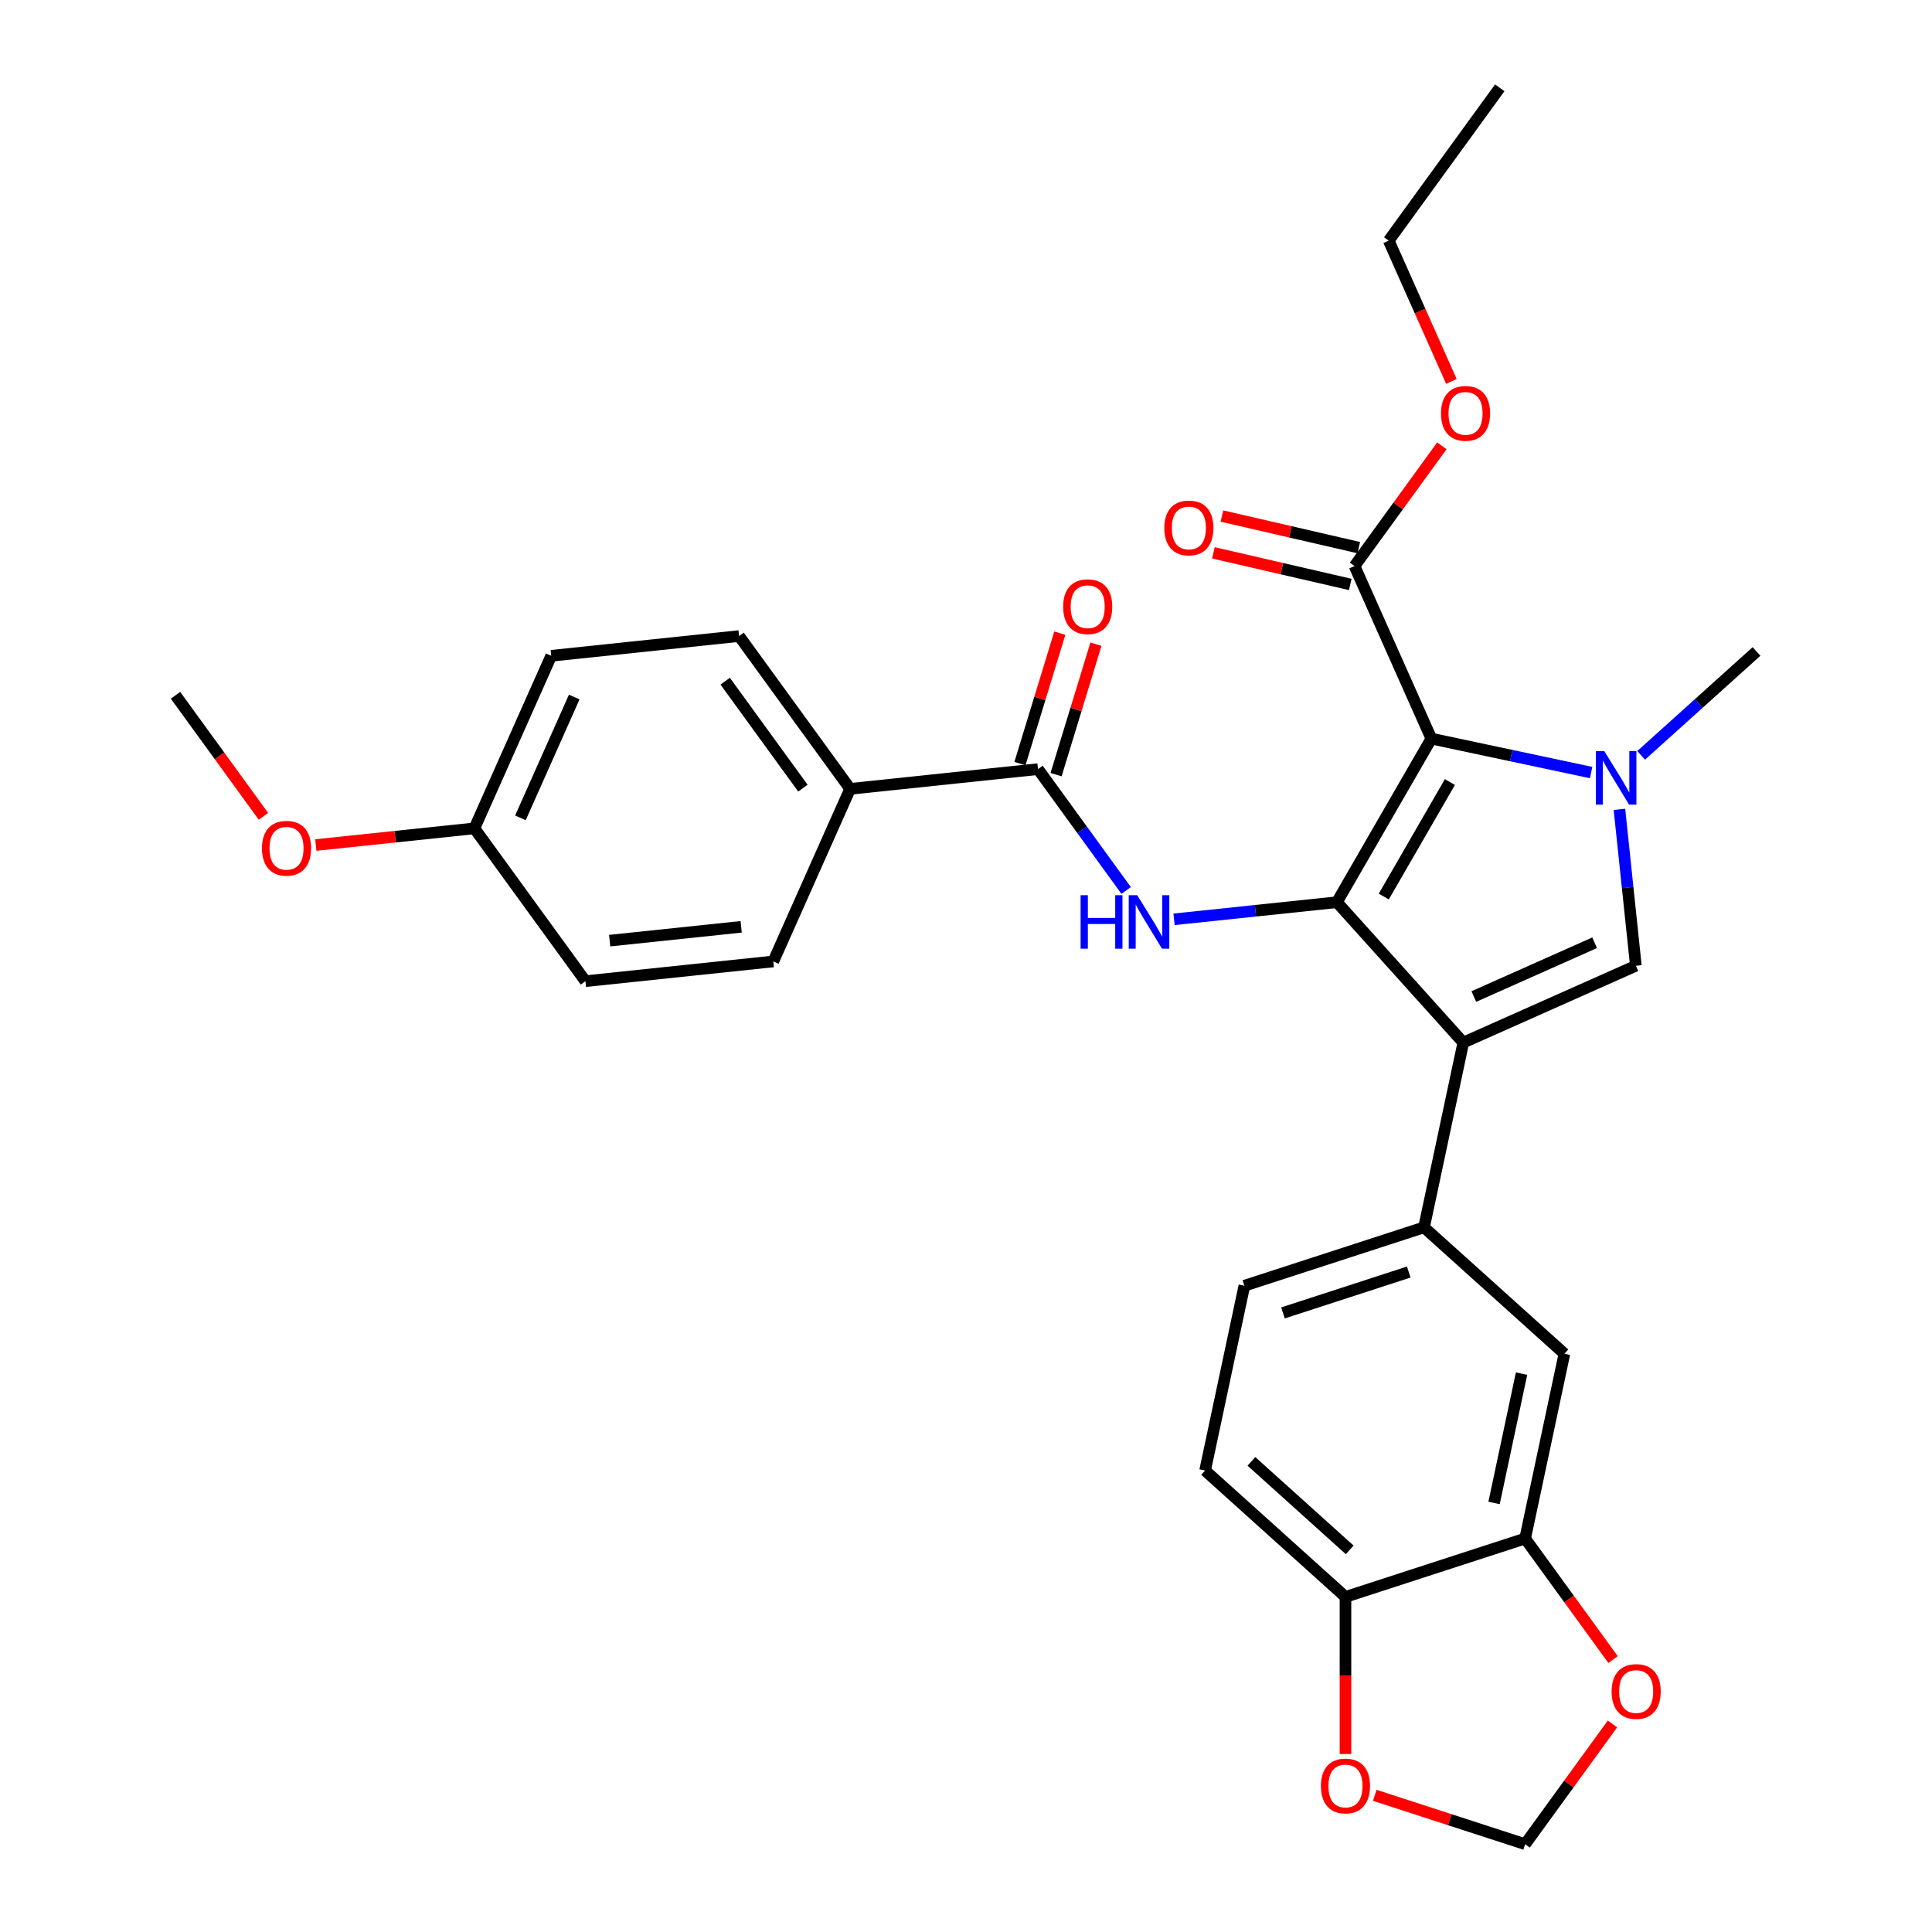 <?xml version='1.0' encoding='iso-8859-1'?>
<svg version='1.1' baseProfile='full'
              xmlns='http://www.w3.org/2000/svg'
                      xmlns:rdkit='http://www.rdkit.org/xml'
                      xmlns:xlink='http://www.w3.org/1999/xlink'
                  xml:space='preserve'
width='1000px' height='1000px' viewBox='0 0 1000 1000'>
<!-- END OF HEADER -->
<rect style='opacity:1.0;fill:#FFFFFF;stroke:none' width='1000' height='1000' x='0' y='0'> </rect>
<path class='bond-0' d='M 691.976,466.979 L 740.864,382.303' style='fill:none;fill-rule:evenodd;stroke:#000000;stroke-width:6px;stroke-linecap:butt;stroke-linejoin:miter;stroke-opacity:1' />
<path class='bond-0' d='M 716.245,464.055 L 750.466,404.782' style='fill:none;fill-rule:evenodd;stroke:#000000;stroke-width:6px;stroke-linecap:butt;stroke-linejoin:miter;stroke-opacity:1' />
<path class='bond-1' d='M 691.976,466.979 L 757.401,539.64' style='fill:none;fill-rule:evenodd;stroke:#000000;stroke-width:6px;stroke-linecap:butt;stroke-linejoin:miter;stroke-opacity:1' />
<path class='bond-4' d='M 691.976,466.979 L 649.829,471.408' style='fill:none;fill-rule:evenodd;stroke:#000000;stroke-width:6px;stroke-linecap:butt;stroke-linejoin:miter;stroke-opacity:1' />
<path class='bond-4' d='M 649.829,471.408 L 607.682,475.838' style='fill:none;fill-rule:evenodd;stroke:#0000FF;stroke-width:6px;stroke-linecap:butt;stroke-linejoin:miter;stroke-opacity:1' />
<path class='bond-2' d='M 740.864,382.303 L 782.211,391.091' style='fill:none;fill-rule:evenodd;stroke:#000000;stroke-width:6px;stroke-linecap:butt;stroke-linejoin:miter;stroke-opacity:1' />
<path class='bond-2' d='M 782.211,391.091 L 823.557,399.88' style='fill:none;fill-rule:evenodd;stroke:#0000FF;stroke-width:6px;stroke-linecap:butt;stroke-linejoin:miter;stroke-opacity:1' />
<path class='bond-7' d='M 740.864,382.303 L 701.095,292.981' style='fill:none;fill-rule:evenodd;stroke:#000000;stroke-width:6px;stroke-linecap:butt;stroke-linejoin:miter;stroke-opacity:1' />
<path class='bond-3' d='M 757.401,539.64 L 846.723,499.871' style='fill:none;fill-rule:evenodd;stroke:#000000;stroke-width:6px;stroke-linecap:butt;stroke-linejoin:miter;stroke-opacity:1' />
<path class='bond-3' d='M 762.845,515.81 L 825.371,487.972' style='fill:none;fill-rule:evenodd;stroke:#000000;stroke-width:6px;stroke-linecap:butt;stroke-linejoin:miter;stroke-opacity:1' />
<path class='bond-6' d='M 757.401,539.64 L 737.072,635.279' style='fill:none;fill-rule:evenodd;stroke:#000000;stroke-width:6px;stroke-linecap:butt;stroke-linejoin:miter;stroke-opacity:1' />
<path class='bond-21' d='M 849.448,390.975 L 879.306,364.091' style='fill:none;fill-rule:evenodd;stroke:#0000FF;stroke-width:6px;stroke-linecap:butt;stroke-linejoin:miter;stroke-opacity:1' />
<path class='bond-21' d='M 879.306,364.091 L 909.164,337.207' style='fill:none;fill-rule:evenodd;stroke:#000000;stroke-width:6px;stroke-linecap:butt;stroke-linejoin:miter;stroke-opacity:1' />
<path class='bond-30' d='M 838.215,418.921 L 842.469,459.396' style='fill:none;fill-rule:evenodd;stroke:#0000FF;stroke-width:6px;stroke-linecap:butt;stroke-linejoin:miter;stroke-opacity:1' />
<path class='bond-30' d='M 842.469,459.396 L 846.723,499.871' style='fill:none;fill-rule:evenodd;stroke:#000000;stroke-width:6px;stroke-linecap:butt;stroke-linejoin:miter;stroke-opacity:1' />
<path class='bond-5' d='M 582.902,460.91 L 560.084,429.503' style='fill:none;fill-rule:evenodd;stroke:#0000FF;stroke-width:6px;stroke-linecap:butt;stroke-linejoin:miter;stroke-opacity:1' />
<path class='bond-5' d='M 560.084,429.503 L 537.266,398.097' style='fill:none;fill-rule:evenodd;stroke:#000000;stroke-width:6px;stroke-linecap:butt;stroke-linejoin:miter;stroke-opacity:1' />
<path class='bond-10' d='M 537.266,398.097 L 440.026,408.317' style='fill:none;fill-rule:evenodd;stroke:#000000;stroke-width:6px;stroke-linecap:butt;stroke-linejoin:miter;stroke-opacity:1' />
<path class='bond-15' d='M 546.616,400.955 L 556.937,367.195' style='fill:none;fill-rule:evenodd;stroke:#000000;stroke-width:6px;stroke-linecap:butt;stroke-linejoin:miter;stroke-opacity:1' />
<path class='bond-15' d='M 556.937,367.195 L 567.258,333.434' style='fill:none;fill-rule:evenodd;stroke:#FF0000;stroke-width:6px;stroke-linecap:butt;stroke-linejoin:miter;stroke-opacity:1' />
<path class='bond-15' d='M 527.915,395.239 L 538.236,361.478' style='fill:none;fill-rule:evenodd;stroke:#000000;stroke-width:6px;stroke-linecap:butt;stroke-linejoin:miter;stroke-opacity:1' />
<path class='bond-15' d='M 538.236,361.478 L 548.557,327.717' style='fill:none;fill-rule:evenodd;stroke:#FF0000;stroke-width:6px;stroke-linecap:butt;stroke-linejoin:miter;stroke-opacity:1' />
<path class='bond-9' d='M 737.072,635.279 L 809.733,700.703' style='fill:none;fill-rule:evenodd;stroke:#000000;stroke-width:6px;stroke-linecap:butt;stroke-linejoin:miter;stroke-opacity:1' />
<path class='bond-16' d='M 737.072,635.279 L 644.082,665.493' style='fill:none;fill-rule:evenodd;stroke:#000000;stroke-width:6px;stroke-linecap:butt;stroke-linejoin:miter;stroke-opacity:1' />
<path class='bond-16' d='M 729.167,658.409 L 664.074,679.559' style='fill:none;fill-rule:evenodd;stroke:#000000;stroke-width:6px;stroke-linecap:butt;stroke-linejoin:miter;stroke-opacity:1' />
<path class='bond-17' d='M 703.295,283.454 L 667.879,275.276' style='fill:none;fill-rule:evenodd;stroke:#000000;stroke-width:6px;stroke-linecap:butt;stroke-linejoin:miter;stroke-opacity:1' />
<path class='bond-17' d='M 667.879,275.276 L 632.464,267.099' style='fill:none;fill-rule:evenodd;stroke:#FF0000;stroke-width:6px;stroke-linecap:butt;stroke-linejoin:miter;stroke-opacity:1' />
<path class='bond-17' d='M 698.895,302.507 L 663.48,294.33' style='fill:none;fill-rule:evenodd;stroke:#000000;stroke-width:6px;stroke-linecap:butt;stroke-linejoin:miter;stroke-opacity:1' />
<path class='bond-17' d='M 663.48,294.33 L 628.064,286.153' style='fill:none;fill-rule:evenodd;stroke:#FF0000;stroke-width:6px;stroke-linecap:butt;stroke-linejoin:miter;stroke-opacity:1' />
<path class='bond-22' d='M 701.095,292.981 L 723.7,261.868' style='fill:none;fill-rule:evenodd;stroke:#000000;stroke-width:6px;stroke-linecap:butt;stroke-linejoin:miter;stroke-opacity:1' />
<path class='bond-22' d='M 723.7,261.868 L 746.305,230.755' style='fill:none;fill-rule:evenodd;stroke:#FF0000;stroke-width:6px;stroke-linecap:butt;stroke-linejoin:miter;stroke-opacity:1' />
<path class='bond-8' d='M 789.405,796.342 L 809.733,700.703' style='fill:none;fill-rule:evenodd;stroke:#000000;stroke-width:6px;stroke-linecap:butt;stroke-linejoin:miter;stroke-opacity:1' />
<path class='bond-8' d='M 773.326,777.93 L 787.556,710.983' style='fill:none;fill-rule:evenodd;stroke:#000000;stroke-width:6px;stroke-linecap:butt;stroke-linejoin:miter;stroke-opacity:1' />
<path class='bond-12' d='M 789.405,796.342 L 812.166,827.67' style='fill:none;fill-rule:evenodd;stroke:#000000;stroke-width:6px;stroke-linecap:butt;stroke-linejoin:miter;stroke-opacity:1' />
<path class='bond-12' d='M 812.166,827.67 L 834.927,858.998' style='fill:none;fill-rule:evenodd;stroke:#FF0000;stroke-width:6px;stroke-linecap:butt;stroke-linejoin:miter;stroke-opacity:1' />
<path class='bond-32' d='M 789.405,796.342 L 696.415,826.556' style='fill:none;fill-rule:evenodd;stroke:#000000;stroke-width:6px;stroke-linecap:butt;stroke-linejoin:miter;stroke-opacity:1' />
<path class='bond-19' d='M 440.026,408.317 L 382.555,329.215' style='fill:none;fill-rule:evenodd;stroke:#000000;stroke-width:6px;stroke-linecap:butt;stroke-linejoin:miter;stroke-opacity:1' />
<path class='bond-19' d='M 415.585,407.946 L 375.355,352.575' style='fill:none;fill-rule:evenodd;stroke:#000000;stroke-width:6px;stroke-linecap:butt;stroke-linejoin:miter;stroke-opacity:1' />
<path class='bond-20' d='M 440.026,408.317 L 400.257,497.64' style='fill:none;fill-rule:evenodd;stroke:#000000;stroke-width:6px;stroke-linecap:butt;stroke-linejoin:miter;stroke-opacity:1' />
<path class='bond-11' d='M 696.415,826.556 L 623.754,761.131' style='fill:none;fill-rule:evenodd;stroke:#000000;stroke-width:6px;stroke-linecap:butt;stroke-linejoin:miter;stroke-opacity:1' />
<path class='bond-11' d='M 698.601,802.21 L 647.738,756.413' style='fill:none;fill-rule:evenodd;stroke:#000000;stroke-width:6px;stroke-linecap:butt;stroke-linejoin:miter;stroke-opacity:1' />
<path class='bond-13' d='M 696.415,826.556 L 696.415,867.221' style='fill:none;fill-rule:evenodd;stroke:#000000;stroke-width:6px;stroke-linecap:butt;stroke-linejoin:miter;stroke-opacity:1' />
<path class='bond-13' d='M 696.415,867.221 L 696.415,907.885' style='fill:none;fill-rule:evenodd;stroke:#FF0000;stroke-width:6px;stroke-linecap:butt;stroke-linejoin:miter;stroke-opacity:1' />
<path class='bond-14' d='M 834.614,892.32 L 812.01,923.433' style='fill:none;fill-rule:evenodd;stroke:#FF0000;stroke-width:6px;stroke-linecap:butt;stroke-linejoin:miter;stroke-opacity:1' />
<path class='bond-14' d='M 812.01,923.433 L 789.405,954.545' style='fill:none;fill-rule:evenodd;stroke:#000000;stroke-width:6px;stroke-linecap:butt;stroke-linejoin:miter;stroke-opacity:1' />
<path class='bond-33' d='M 711.57,929.255 L 750.487,941.9' style='fill:none;fill-rule:evenodd;stroke:#FF0000;stroke-width:6px;stroke-linecap:butt;stroke-linejoin:miter;stroke-opacity:1' />
<path class='bond-33' d='M 750.487,941.9 L 789.405,954.545' style='fill:none;fill-rule:evenodd;stroke:#000000;stroke-width:6px;stroke-linecap:butt;stroke-linejoin:miter;stroke-opacity:1' />
<path class='bond-18' d='M 644.082,665.493 L 623.754,761.131' style='fill:none;fill-rule:evenodd;stroke:#000000;stroke-width:6px;stroke-linecap:butt;stroke-linejoin:miter;stroke-opacity:1' />
<path class='bond-25' d='M 382.555,329.215 L 285.315,339.436' style='fill:none;fill-rule:evenodd;stroke:#000000;stroke-width:6px;stroke-linecap:butt;stroke-linejoin:miter;stroke-opacity:1' />
<path class='bond-24' d='M 400.257,497.64 L 303.018,507.86' style='fill:none;fill-rule:evenodd;stroke:#000000;stroke-width:6px;stroke-linecap:butt;stroke-linejoin:miter;stroke-opacity:1' />
<path class='bond-24' d='M 383.627,479.725 L 315.559,486.879' style='fill:none;fill-rule:evenodd;stroke:#000000;stroke-width:6px;stroke-linecap:butt;stroke-linejoin:miter;stroke-opacity:1' />
<path class='bond-27' d='M 751.244,197.433 L 735.021,160.995' style='fill:none;fill-rule:evenodd;stroke:#FF0000;stroke-width:6px;stroke-linecap:butt;stroke-linejoin:miter;stroke-opacity:1' />
<path class='bond-27' d='M 735.021,160.995 L 718.797,124.556' style='fill:none;fill-rule:evenodd;stroke:#000000;stroke-width:6px;stroke-linecap:butt;stroke-linejoin:miter;stroke-opacity:1' />
<path class='bond-23' d='M 245.547,428.758 L 303.018,507.86' style='fill:none;fill-rule:evenodd;stroke:#000000;stroke-width:6px;stroke-linecap:butt;stroke-linejoin:miter;stroke-opacity:1' />
<path class='bond-26' d='M 245.547,428.758 L 204.504,433.072' style='fill:none;fill-rule:evenodd;stroke:#000000;stroke-width:6px;stroke-linecap:butt;stroke-linejoin:miter;stroke-opacity:1' />
<path class='bond-26' d='M 204.504,433.072 L 163.462,437.385' style='fill:none;fill-rule:evenodd;stroke:#FF0000;stroke-width:6px;stroke-linecap:butt;stroke-linejoin:miter;stroke-opacity:1' />
<path class='bond-31' d='M 245.547,428.758 L 285.315,339.436' style='fill:none;fill-rule:evenodd;stroke:#000000;stroke-width:6px;stroke-linecap:butt;stroke-linejoin:miter;stroke-opacity:1' />
<path class='bond-31' d='M 269.376,423.313 L 297.215,360.788' style='fill:none;fill-rule:evenodd;stroke:#000000;stroke-width:6px;stroke-linecap:butt;stroke-linejoin:miter;stroke-opacity:1' />
<path class='bond-28' d='M 136.358,422.532 L 113.597,391.204' style='fill:none;fill-rule:evenodd;stroke:#FF0000;stroke-width:6px;stroke-linecap:butt;stroke-linejoin:miter;stroke-opacity:1' />
<path class='bond-28' d='M 113.597,391.204 L 90.836,359.876' style='fill:none;fill-rule:evenodd;stroke:#000000;stroke-width:6px;stroke-linecap:butt;stroke-linejoin:miter;stroke-opacity:1' />
<path class='bond-29' d='M 718.797,124.556 L 776.268,45.455' style='fill:none;fill-rule:evenodd;stroke:#000000;stroke-width:6px;stroke-linecap:butt;stroke-linejoin:miter;stroke-opacity:1' />
<path  class='atom-3' d='M 830.382 388.786
L 839.455 403.453
Q 840.355 404.9, 841.802 407.52
Q 843.249 410.14, 843.327 410.297
L 843.327 388.786
L 847.004 388.786
L 847.004 416.476
L 843.21 416.476
L 833.472 400.441
Q 832.337 398.564, 831.125 396.413
Q 829.952 394.262, 829.6 393.597
L 829.6 416.476
L 826.002 416.476
L 826.002 388.786
L 830.382 388.786
' fill='#0000FF'/>
<path  class='atom-5' d='M 559.322 463.354
L 563.077 463.354
L 563.077 475.126
L 577.235 475.126
L 577.235 463.354
L 580.989 463.354
L 580.989 491.044
L 577.235 491.044
L 577.235 478.255
L 563.077 478.255
L 563.077 491.044
L 559.322 491.044
L 559.322 463.354
' fill='#0000FF'/>
<path  class='atom-5' d='M 588.616 463.354
L 597.689 478.02
Q 598.589 479.467, 600.036 482.088
Q 601.483 484.708, 601.561 484.865
L 601.561 463.354
L 605.238 463.354
L 605.238 491.044
L 601.444 491.044
L 591.706 475.009
Q 590.571 473.131, 589.359 470.98
Q 588.186 468.829, 587.834 468.164
L 587.834 491.044
L 584.236 491.044
L 584.236 463.354
L 588.616 463.354
' fill='#0000FF'/>
<path  class='atom-13' d='M 834.165 875.522
Q 834.165 868.873, 837.45 865.158
Q 840.735 861.442, 846.876 861.442
Q 853.016 861.442, 856.301 865.158
Q 859.586 868.873, 859.586 875.522
Q 859.586 882.249, 856.262 886.082
Q 852.938 889.875, 846.876 889.875
Q 840.774 889.875, 837.45 886.082
Q 834.165 882.288, 834.165 875.522
M 846.876 886.746
Q 851.1 886.746, 853.368 883.93
Q 855.675 881.075, 855.675 875.522
Q 855.675 870.085, 853.368 867.348
Q 851.1 864.571, 846.876 864.571
Q 842.652 864.571, 840.344 867.309
Q 838.076 870.046, 838.076 875.522
Q 838.076 881.115, 840.344 883.93
Q 842.652 886.746, 846.876 886.746
' fill='#FF0000'/>
<path  class='atom-14' d='M 683.704 924.409
Q 683.704 917.761, 686.989 914.045
Q 690.275 910.33, 696.415 910.33
Q 702.555 910.33, 705.84 914.045
Q 709.126 917.761, 709.126 924.409
Q 709.126 931.136, 705.801 934.969
Q 702.477 938.763, 696.415 938.763
Q 690.314 938.763, 686.989 934.969
Q 683.704 931.175, 683.704 924.409
M 696.415 935.634
Q 700.639 935.634, 702.907 932.818
Q 705.215 929.963, 705.215 924.409
Q 705.215 918.973, 702.907 916.235
Q 700.639 913.459, 696.415 913.459
Q 692.191 913.459, 689.884 916.196
Q 687.615 918.934, 687.615 924.409
Q 687.615 930.002, 689.884 932.818
Q 692.191 935.634, 696.415 935.634
' fill='#FF0000'/>
<path  class='atom-16' d='M 550.281 314.022
Q 550.281 307.373, 553.566 303.658
Q 556.851 299.942, 562.992 299.942
Q 569.132 299.942, 572.417 303.658
Q 575.702 307.373, 575.702 314.022
Q 575.702 320.749, 572.378 324.582
Q 569.054 328.375, 562.992 328.375
Q 556.89 328.375, 553.566 324.582
Q 550.281 320.788, 550.281 314.022
M 562.992 325.246
Q 567.215 325.246, 569.484 322.431
Q 571.791 319.576, 571.791 314.022
Q 571.791 308.586, 569.484 305.848
Q 567.215 303.071, 562.992 303.071
Q 558.768 303.071, 556.46 305.809
Q 554.192 308.546, 554.192 314.022
Q 554.192 319.615, 556.46 322.431
Q 558.768 325.246, 562.992 325.246
' fill='#FF0000'/>
<path  class='atom-18' d='M 602.643 273.261
Q 602.643 266.613, 605.928 262.897
Q 609.213 259.182, 615.353 259.182
Q 621.494 259.182, 624.779 262.897
Q 628.064 266.613, 628.064 273.261
Q 628.064 279.988, 624.74 283.821
Q 621.415 287.615, 615.353 287.615
Q 609.252 287.615, 605.928 283.821
Q 602.643 280.027, 602.643 273.261
M 615.353 284.486
Q 619.577 284.486, 621.846 281.67
Q 624.153 278.815, 624.153 273.261
Q 624.153 267.825, 621.846 265.087
Q 619.577 262.31, 615.353 262.31
Q 611.129 262.31, 608.822 265.048
Q 606.554 267.786, 606.554 273.261
Q 606.554 278.854, 608.822 281.67
Q 611.129 284.486, 615.353 284.486
' fill='#FF0000'/>
<path  class='atom-23' d='M 745.855 213.957
Q 745.855 207.308, 749.141 203.593
Q 752.426 199.877, 758.566 199.877
Q 764.706 199.877, 767.992 203.593
Q 771.277 207.308, 771.277 213.957
Q 771.277 220.684, 767.953 224.517
Q 764.628 228.31, 758.566 228.31
Q 752.465 228.31, 749.141 224.517
Q 745.855 220.723, 745.855 213.957
M 758.566 225.181
Q 762.79 225.181, 765.058 222.366
Q 767.366 219.51, 767.366 213.957
Q 767.366 208.521, 765.058 205.783
Q 762.79 203.006, 758.566 203.006
Q 754.342 203.006, 752.035 205.744
Q 749.766 208.481, 749.766 213.957
Q 749.766 219.55, 752.035 222.366
Q 754.342 225.181, 758.566 225.181
' fill='#FF0000'/>
<path  class='atom-27' d='M 135.596 439.056
Q 135.596 432.408, 138.881 428.692
Q 142.167 424.977, 148.307 424.977
Q 154.447 424.977, 157.733 428.692
Q 161.018 432.408, 161.018 439.056
Q 161.018 445.783, 157.693 449.616
Q 154.369 453.41, 148.307 453.41
Q 142.206 453.41, 138.881 449.616
Q 135.596 445.823, 135.596 439.056
M 148.307 450.281
Q 152.531 450.281, 154.799 447.465
Q 157.107 444.61, 157.107 439.056
Q 157.107 433.62, 154.799 430.882
Q 152.531 428.106, 148.307 428.106
Q 144.083 428.106, 141.776 430.843
Q 139.507 433.581, 139.507 439.056
Q 139.507 444.649, 141.776 447.465
Q 144.083 450.281, 148.307 450.281
' fill='#FF0000'/>
</svg>
